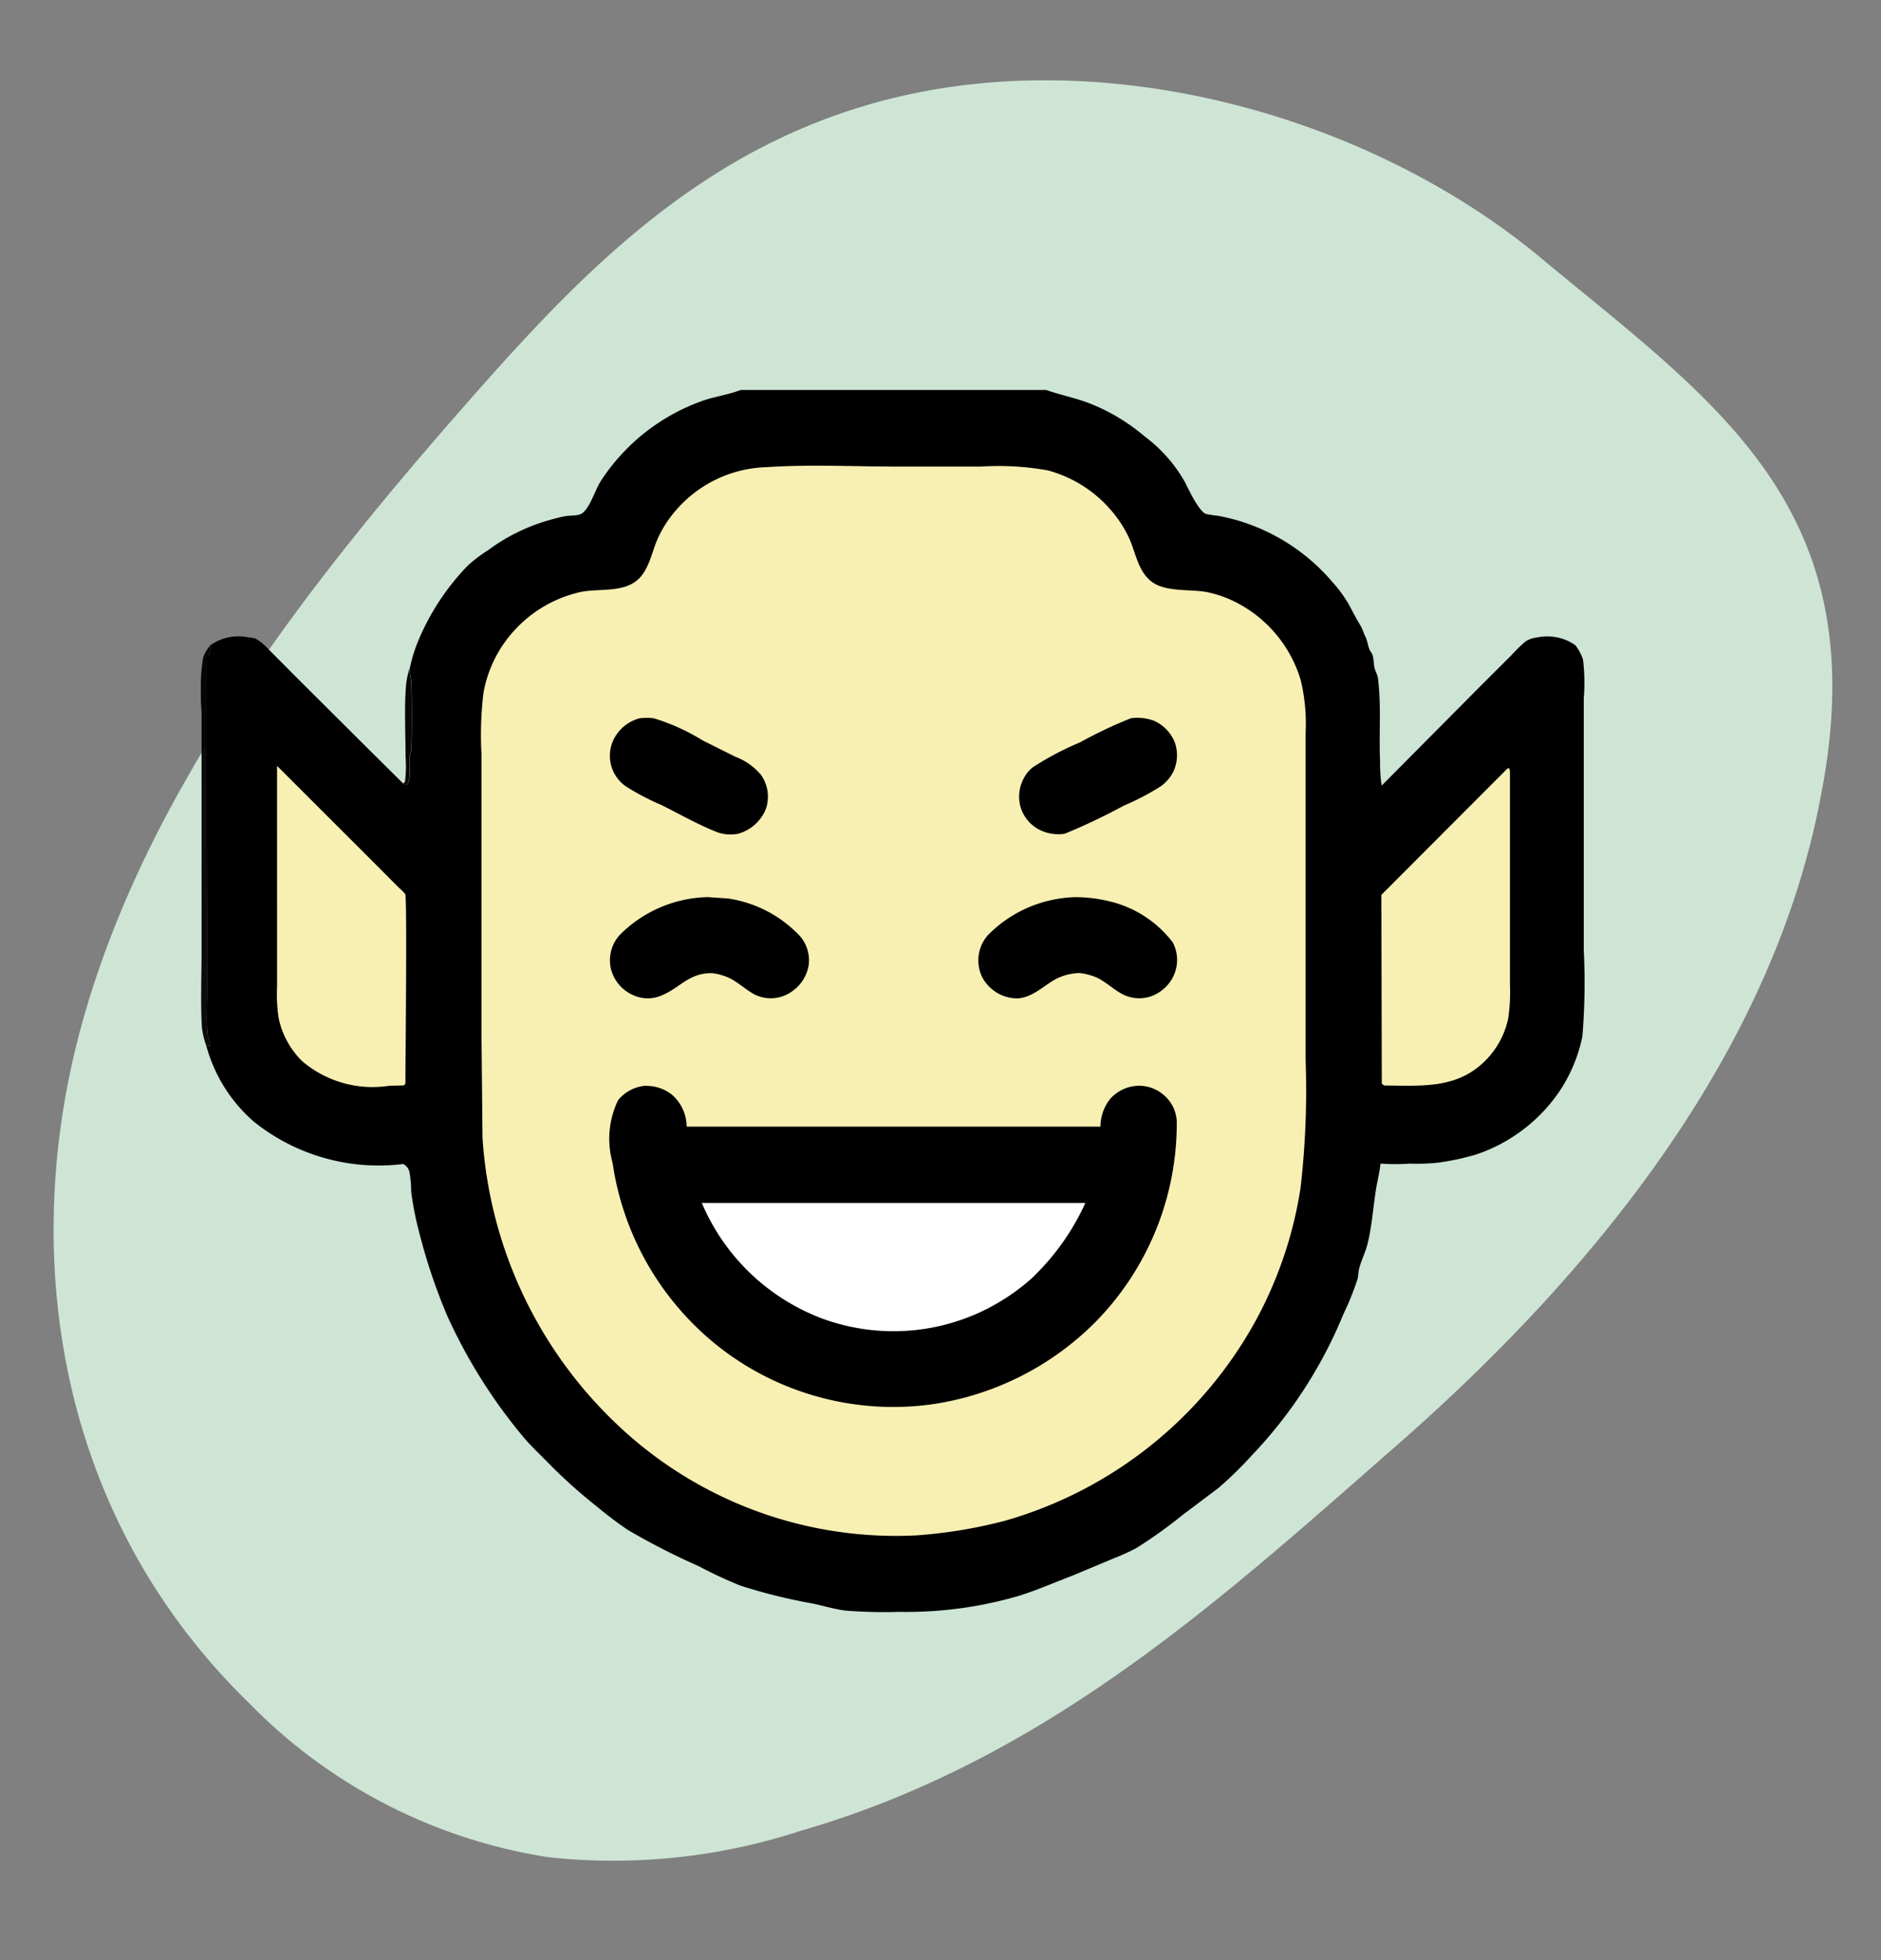 <svg xmlns="http://www.w3.org/2000/svg" xmlns:xlink="http://www.w3.org/1999/xlink" width="63.092" height="65.743" viewBox="0 0 63.092 65.743">
  <rect x="0" y="0" width="63.092" height="65.743" fill="#808080" stroke="none"/>
  <defs>
    <clipPath id="clip-path">
      <rect id="Rectangle_16376" data-name="Rectangle 16376" width="46.425" height="40.984" fill="none"/>
    </clipPath>
    <clipPath id="clip-path-3">
      <rect id="Rectangle_16373" data-name="Rectangle 16373" width="0.287" height="3.924" fill="none"/>
    </clipPath>
    <clipPath id="clip-path-4">
      <rect id="Rectangle_16374" data-name="Rectangle 16374" width="0.331" height="13.46" fill="none"/>
    </clipPath>
  </defs>
  <g id="s3_trolling" data-name="s3 trolling" transform="translate(-70 -261.921)">
    <g id="sports-icon-03-parents-carers" transform="translate(-5726.354 -264)">
      <path id="Path_46766" data-name="Path 46766" d="M44.575,12.3C50.2,17.7,56.183,23.108,59.309,31.213a20.157,20.157,0,0,1,1.608,8.33,17.85,17.85,0,0,1-4.291,10.47c-5.715,6.98-14.376,9.006-22.233,7.542S19.306,51.48,12.43,46.412C8.14,43.259,3.769,39.77,1.537,34.253-1.5,26.823.2,17.366,4.572,11.062S11.983-.984,21.9.142C28.413.818,36.093,4.195,44.575,12.3Z" transform="translate(5859.447 530.975) rotate(95)" fill="#cee5d5"/>
    </g>
    <g id="Group_17421" data-name="Group 17421" transform="translate(76.731 275.002)">
      <g id="Group_17420" data-name="Group 17420" clip-path="url(#clip-path)">
        <g id="Group_17419" data-name="Group 17419">
          <g id="Group_17418" data-name="Group 17418" clip-path="url(#clip-path)">
            <path id="Path_142188" data-name="Path 142188" d="M18.116,0H28.36c.486.171,1,.268,1.48.458a6.563,6.563,0,0,1,1.824,1.1,4.958,4.958,0,0,1,1.359,1.547c.116.239.466.977.7,1.053a3.453,3.453,0,0,0,.393.06,7.15,7.15,0,0,1,.764.187,6.64,6.64,0,0,1,3.062,2.015,4.551,4.551,0,0,1,.554.747c.129.239.259.494.4.725.075.119.108.261.173.387.076.145.088.393.184.509s.085.35.112.5c.024.13.1.234.124.386.113.911.031,1.848.069,2.763a5.229,5.229,0,0,0,.054.833l3.358-3.382.99-.987a5.23,5.23,0,0,1,.466-.458.857.857,0,0,1,.392-.142,1.69,1.69,0,0,1,.98.087,1.958,1.958,0,0,1,.312.173,1.662,1.662,0,0,1,.256.479,6.517,6.517,0,0,1,.025,1.308l0,2.961,0,5.469a21.943,21.943,0,0,1-.046,2.9,5.144,5.144,0,0,1-.794,1.883A5.5,5.5,0,0,1,42.8,25.637a8.38,8.38,0,0,1-1.284.278,6.694,6.694,0,0,1-.964.034,6.962,6.962,0,0,1-.979,0c-.032.312-.11.595-.157.9-.091.594-.132,1.192-.274,1.779-.069.285-.218.572-.286.848-.028.115-.025.237-.055.352a9.438,9.438,0,0,1-.47,1.165,15.229,15.229,0,0,1-3.08,4.749,12.679,12.679,0,0,1-1.11,1.084l-1.212.912a15.527,15.527,0,0,1-1.557,1.113,7.055,7.055,0,0,1-.739.335l-1.382.579c-.606.23-1.2.493-1.819.685a13.431,13.431,0,0,1-3.991.534,16.356,16.356,0,0,1-1.775-.04c-.391-.041-.779-.167-1.165-.245a18.317,18.317,0,0,1-2.41-.6,14.776,14.776,0,0,1-1.379-.644,23.818,23.818,0,0,1-2.376-1.214,12.728,12.728,0,0,1-1.042-.786,17.466,17.466,0,0,1-1.71-1.543c-.279-.282-.577-.563-.826-.872a17.752,17.752,0,0,1-2.5-4.014,19.27,19.27,0,0,1-.927-2.765,10.629,10.629,0,0,1-.271-1.377,3.867,3.867,0,0,0-.058-.663.4.4,0,0,0-.21-.259,6.694,6.694,0,0,1-5.007-1.419A5.162,5.162,0,0,1,.183,21.975a2.779,2.779,0,0,1-.141-.591C-.008,20.554.03,19.7.03,18.87l0-4.708,0-3.377a7.421,7.421,0,0,1,.05-1.8,1.3,1.3,0,0,1,.251-.427A1.626,1.626,0,0,1,1.613,8.3a1.145,1.145,0,0,1,.226.038,1.86,1.86,0,0,1,.418.339l.948.954,2.252,2.244L6.794,13.2c.041-.03.054-.025.066-.078a4.249,4.249,0,0,0,.017-.81c0-.8-.046-1.635.017-2.429a2.943,2.943,0,0,1,.122-.557,5.05,5.05,0,0,1,.289-.93A8.1,8.1,0,0,1,8.962,5.887a5.188,5.188,0,0,1,.693-.524A6.339,6.339,0,0,1,11.6,4.391c.206-.057.427-.124.637-.16.169-.029.426,0,.563-.1.264-.193.434-.787.619-1.075A6.769,6.769,0,0,1,16.9.34c.4-.13.817-.188,1.212-.34M.331,8.563a1.3,1.3,0,0,0-.251.427,7.421,7.421,0,0,0-.05,1.8l0,3.377,0,4.708c0,.832-.038,1.684.012,2.514a2.779,2.779,0,0,0,.141.591L.22,21.95l.053.072c.054-.06.039-.115.039-.192a.508.508,0,0,1-.087-.248c-.035-.427-.012-.872-.012-1.3V17.915L.2,8.946C.234,8.9.244,8.9.3,8.882Zm6.685.76a2.943,2.943,0,0,0-.122.557c-.063.794-.014,1.631-.017,2.429a4.249,4.249,0,0,1-.017.81c-.011.053-.024.048-.066.078l.115.05c.2-.156.024-.864.148-1.123.033-.07.032-2.337,0-2.426a1.357,1.357,0,0,1-.04-.375" transform="translate(0)"/>
            <g id="Group_17414" data-name="Group 17414" transform="translate(6.794 9.323)" opacity="0.969">
              <g id="Group_17413" data-name="Group 17413">
                <g id="Group_17412" data-name="Group 17412" clip-path="url(#clip-path-3)">
                  <path id="Path_142189" data-name="Path 142189" d="M39.9,54.449a1.357,1.357,0,0,0,.04.375c.033.089.034,2.356,0,2.426-.123.259.052.967-.148,1.123l-.115-.05c.041-.03.054-.025.066-.078a4.25,4.25,0,0,0,.017-.81c0-.8-.046-1.635.017-2.429a2.944,2.944,0,0,1,.122-.557" transform="translate(-39.682 -54.449)" fill="#010000"/>
                </g>
              </g>
            </g>
            <g id="Group_17417" data-name="Group 17417" transform="translate(0 8.563)" opacity="0.953">
              <g id="Group_17416" data-name="Group 17416">
                <g id="Group_17415" data-name="Group 17415" clip-path="url(#clip-path-4)">
                  <path id="Path_142190" data-name="Path 142190" d="M.331,50.008.3,50.327c-.052.02-.062.02-.093.064L.214,59.36v2.366c0,.429-.023.874.012,1.3a.506.506,0,0,0,.087.248c0,.078.014.132-.04.192L.22,63.4l-.037.024a2.779,2.779,0,0,1-.141-.591C-.008,62,.03,61.148.03,60.315l0-4.708,0-3.377a7.424,7.424,0,0,1,.05-1.8,1.307,1.307,0,0,1,.251-.427" transform="translate(0 -50.008)" fill="#010000"/>
                </g>
              </g>
            </g>
            <path id="Path_142191" data-name="Path 142191" d="M235.522,74.125l.058,0a.538.538,0,0,1,.021.14v7.086a6.079,6.079,0,0,1-.059,1.167,2.825,2.825,0,0,1-.769,1.413c-.961.959-2.146.834-3.389.831l-.081-.061-.015-6.333Z" transform="translate(-191.686 -61.433)" fill="#f8efb3"/>
            <path id="Path_142192" data-name="Path 142192" d="M14.961,73.635l3.412,3.409.682.686a1.376,1.376,0,0,1,.206.208c.066.137.006,5.583.005,6.353l-.05.062-.483.01a3.637,3.637,0,0,1-2.932-.826,2.843,2.843,0,0,1-.788-1.448,5.419,5.419,0,0,1-.051-1.057V79.416Z" transform="translate(-12.399 -61.027)" fill="#f8efb3"/>
            <path id="Path_142193" data-name="Path 142193" d="M64.557,14.882c1.444-.094,2.938-.016,4.386-.017h2.772a9.284,9.284,0,0,1,2.237.127,4.235,4.235,0,0,1,2,1.2,4.031,4.031,0,0,1,.711,1.031c.249.523.314,1.2.828,1.539.469.313,1.264.21,1.812.315a3.886,3.886,0,0,1,1.1.413,4.31,4.31,0,0,1,2.038,2.548,6.248,6.248,0,0,1,.162,1.746V34.794a28.327,28.327,0,0,1-.172,4.277,13.636,13.636,0,0,1-1.529,4.49,13.973,13.973,0,0,1-8.388,6.664,16.243,16.243,0,0,1-2.963.489,13.569,13.569,0,0,1-9.791-3.487,14.538,14.538,0,0,1-4.766-9.854l-.034-3.458v-9.4a11.719,11.719,0,0,1,.068-2.07,4.176,4.176,0,0,1,1.058-2.11,4.246,4.246,0,0,1,2.226-1.269c.6-.114,1.392.027,1.883-.4.39-.341.475-.939.681-1.395a3.824,3.824,0,0,1,.633-.97,4.161,4.161,0,0,1,3.046-1.417" transform="translate(-45.541 -12.296)" fill="#f8efb3"/>
            <path id="Path_142194" data-name="Path 142194" d="M164.113,64.255a1.6,1.6,0,0,1,.745.084,1.332,1.332,0,0,1,.7.716,1.3,1.3,0,0,1-.044.994,1.352,1.352,0,0,1-.436.5,8.439,8.439,0,0,1-1.22.637,20.54,20.54,0,0,1-1.987.945,1.4,1.4,0,0,1-.83-.124,1.273,1.273,0,0,1-.645-.747,1.3,1.3,0,0,1,.089-.965,1.122,1.122,0,0,1,.325-.4,10.08,10.08,0,0,1,1.577-.83,14.772,14.772,0,0,1,1.723-.815" transform="translate(-132.889 -53.247)"/>
            <path id="Path_142195" data-name="Path 142195" d="M81.177,64.224a2.035,2.035,0,0,1,.471,0,6.914,6.914,0,0,1,1.637.741l1.1.549a2.094,2.094,0,0,1,.854.6,1.25,1.25,0,0,1,.217.968.971.971,0,0,1-.073.247,1.422,1.422,0,0,1-.895.767,1.345,1.345,0,0,1-.691-.043c-.644-.252-1.268-.607-1.887-.918a8.128,8.128,0,0,1-1.2-.63,1.247,1.247,0,0,1-.458-1.448l.052-.124a1.367,1.367,0,0,1,.869-.708" transform="translate(-66.452 -53.213)"/>
            <path id="Path_142196" data-name="Path 142196" d="M155.658,99.36a4.776,4.776,0,0,1,1.078.137,3.755,3.755,0,0,1,2.128,1.373,1.253,1.253,0,0,1,.11.907,1.286,1.286,0,0,1-.5.73,1.22,1.22,0,0,1-1.355.072c-.27-.155-.493-.37-.777-.512a2.008,2.008,0,0,0-.593-.162,1.8,1.8,0,0,0-.8.2c-.423.232-.757.6-1.263.648a1.307,1.307,0,0,1-.9-.324,1.209,1.209,0,0,1-.435-.86,1.271,1.271,0,0,1,.324-.943,4.263,4.263,0,0,1,2.983-1.267" transform="translate(-126.263 -82.348)"/>
            <path id="Path_142197" data-name="Path 142197" d="M83.493,99.354l.672.046a4.134,4.134,0,0,1,2.429,1.286,1.253,1.253,0,0,1,.272.932,1.327,1.327,0,0,1-.544.884,1.219,1.219,0,0,1-1.264.121c-.293-.156-.538-.394-.838-.548a1.916,1.916,0,0,0-.591-.171c-.8-.017-1.087.514-1.746.766a1.156,1.156,0,0,1-.915-.034,1.29,1.29,0,0,1-.679-.7l-.011-.029a1.034,1.034,0,0,1-.071-.282,1.266,1.266,0,0,1,.311-.994,4.282,4.282,0,0,1,2.974-1.278" transform="translate(-66.47 -82.343)"/>
            <path id="Path_142198" data-name="Path 142198" d="M81.347,136.319a1.382,1.382,0,0,1,.867.291,1.434,1.434,0,0,1,.5,1.077l13.879,0a1.513,1.513,0,0,1,.331-.937,1.319,1.319,0,0,1,.9-.433,1.258,1.258,0,0,1,.919.333,1.219,1.219,0,0,1,.409.865,9.5,9.5,0,0,1-2.668,6.665,9.7,9.7,0,0,1-5.55,2.821,9.488,9.488,0,0,1-6.916-1.759,9.613,9.613,0,0,1-3.789-6.341,2.983,2.983,0,0,1,.184-2.1,1.32,1.32,0,0,1,.931-.487" transform="translate(-66.413 -112.978)"/>
            <path id="Path_142199" data-name="Path 142199" d="M98.147,159.247h12.869a8.08,8.08,0,0,1-1.828,2.555,7.107,7.107,0,0,1-1.694,1.107,6.936,6.936,0,0,1-5.3.218,7.1,7.1,0,0,1-4.043-3.88" transform="translate(-81.342 -131.98)" fill="#fff"/>
          </g>
        </g>
      </g>
    </g>
  </g>
</svg>
